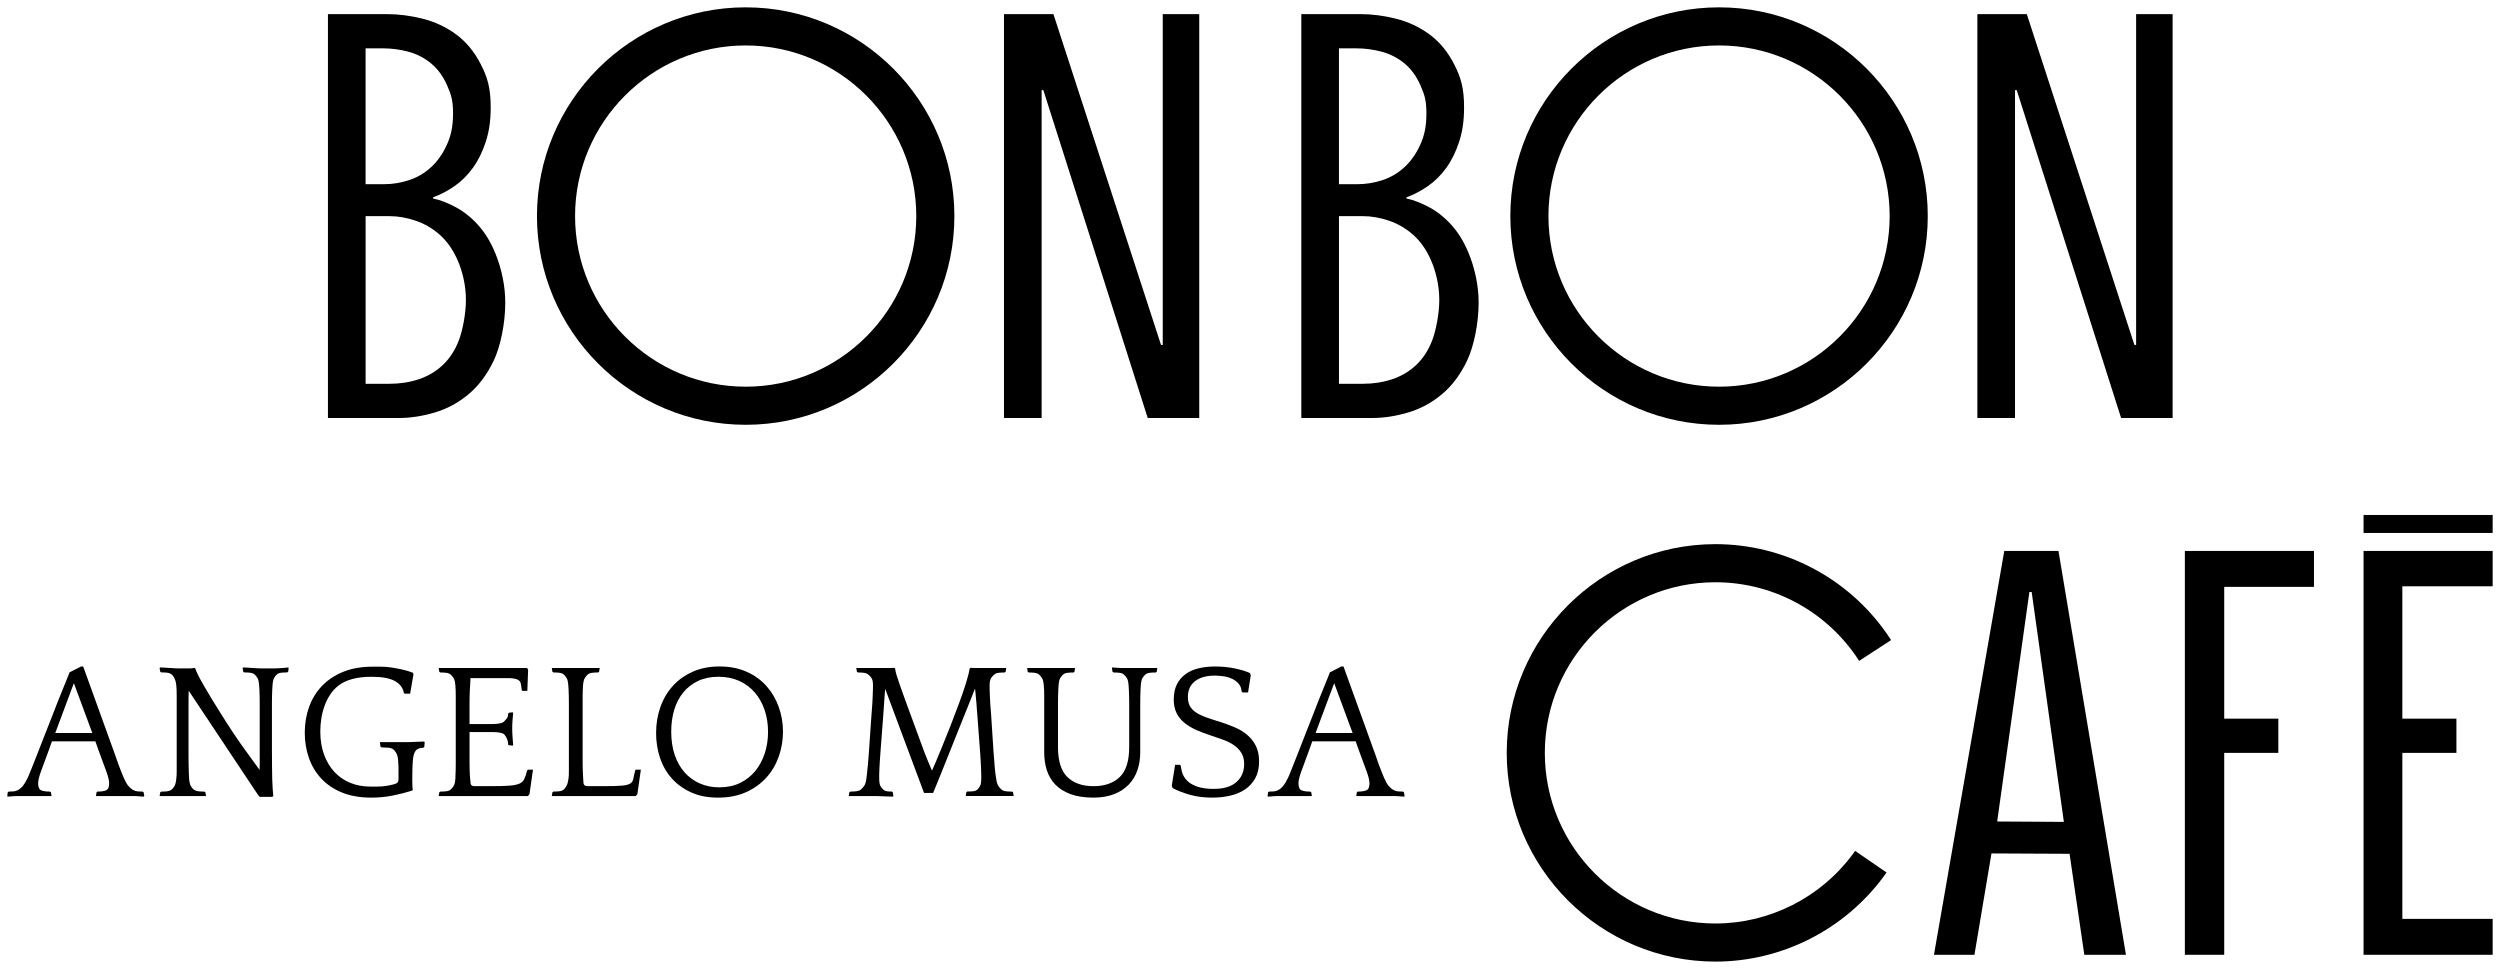 <svg viewBox="0 0 1931.34 748.54" xmlns="http://www.w3.org/2000/svg" data-sanitized-data-name="Bon Bon Cafe Logo Black" data-name="Bon Bon Cafe Logo Black" id="Bon_Bon_Cafe_Logo_Black">
  <polygon points="804.7 69.62 806.02 69.62 886.66 322.92 926.46 322.92 926.46 10.92 898.26 10.92 898.26 266.49 896.94 266.49 813.81 10.92 775.61 10.92 775.61 322.92 804.7 322.92 804.7 69.62"></polygon>
  <path d="m576.06,328.17c88.91,0,161.24-72.34,161.24-161.25S664.97,5.67,576.06,5.67s-161.24,72.33-161.24,161.25,72.33,161.25,161.24,161.25Zm0-293.06c72.68,0,131.8,59.13,131.8,131.81s-59.13,131.81-131.8,131.81-131.8-59.13-131.8-131.81,59.13-131.81,131.8-131.81Z"></path>
  <path d="m381.51,278.41c5.13-10.87,8.83-28.53,8.83-44.69,0-12.92-2.88-25.23-6.41-34.78-3.53-9.55-8.01-17.48-13.44-23.8-5.44-6.32-11.4-11.24-17.85-14.76-6.46-3.53-12.48-5.88-18.07-7.05v-.88c5.64-2.05,11.12-4.92,16.46-8.59,5.35-3.67,10.09-8.38,14.25-14.11,4.15-5.73,7.49-12.48,10.01-20.27,2.52-7.78,3.79-15.95,3.79-26.53,0-14.98-2.5-23.18-7.51-33.03-5.01-9.84-11.42-17.63-19.23-23.36-7.81-5.72-16.42-9.76-25.85-12.12-9.44-2.35-18.56-3.53-27.41-3.53h-45.73v312.01h54.78c8.81,0,17.99-1.4,27.54-4.19,9.54-2.79,18.29-7.49,26.22-14.1,7.93-6.61,14.46-15.35,19.61-26.22Zm-99.07-241.06h13.35c6.76,0,13.37.89,19.83,2.64,6.46,1.76,12.26,4.76,17.41,9,5.14,4.24,9.26,9.87,12.34,16.89,3.08,7.03,4.63,11.45,4.63,21.69s-1.62,17.43-4.85,24.45c-3.23,7.03-7.34,12.8-12.34,17.34-5,4.54-10.66,7.83-16.97,9.87-6.32,2.05-12.71,3.07-19.17,3.07h-14.24V37.36Zm71.97,225.75c-2.94,7.62-7.05,13.91-12.34,18.89-5.29,4.98-11.46,8.63-18.51,10.98-7.05,2.34-14.55,3.51-22.47,3.51h-18.64v-129.49h18.64c6.46,0,13.15,1.17,20.05,3.52,6.9,2.34,13.15,6.01,18.73,10.98,5.58,4.98,10.13,11.49,13.66,19.54,3.53,8.05,6.41,19,6.41,30.71,0,10.54-2.59,23.76-5.53,31.37Z"></path>
  <polygon points="1650.23 266.49 1648.91 266.49 1565.78 10.92 1527.58 10.92 1527.58 322.92 1556.67 322.92 1556.67 69.62 1557.99 69.62 1638.63 322.92 1678.43 322.92 1678.43 10.92 1650.23 10.92 1650.23 266.49"></polygon>
  <path d="m1328.03,5.67c-88.91,0-161.24,72.33-161.24,161.25s72.33,161.25,161.24,161.25,161.24-72.34,161.24-161.25S1416.94,5.67,1328.03,5.67Zm0,293.06c-72.68,0-131.8-59.13-131.8-131.81s59.13-131.81,131.8-131.81,131.8,59.13,131.8,131.81-59.13,131.81-131.8,131.81Z"></path>
  <path d="m1122.46,175.14c-5.44-6.32-11.4-11.24-17.85-14.76-6.46-3.53-12.49-5.88-18.07-7.05v-.88c5.64-2.05,11.12-4.92,16.46-8.59,5.35-3.67,10.09-8.38,14.25-14.11,4.15-5.73,7.49-12.48,10.01-20.27,2.52-7.78,3.79-15.95,3.79-26.53,0-14.98-2.5-23.18-7.51-33.03-5.01-9.84-11.42-17.63-19.23-23.36-7.81-5.72-16.42-9.76-25.85-12.12-9.44-2.35-18.56-3.53-27.41-3.53h-45.73v312.01h54.78c8.81,0,17.99-1.4,27.54-4.19,9.54-2.79,18.29-7.49,26.22-14.1,7.93-6.61,14.46-15.35,19.61-26.22,5.13-10.87,8.83-28.53,8.83-44.69,0-12.92-2.88-25.23-6.41-34.78-3.53-9.55-8.01-17.48-13.44-23.8Zm-88.06-137.79h13.35c6.76,0,13.37.89,19.83,2.64,6.46,1.76,12.26,4.76,17.41,9,5.14,4.24,9.26,9.87,12.34,16.89,3.08,7.03,4.63,11.45,4.63,21.69s-1.62,17.43-4.85,24.45c-3.23,7.03-7.34,12.8-12.34,17.34-5,4.54-10.66,7.83-16.97,9.87-6.32,2.05-12.71,3.07-19.17,3.07h-14.24V37.36Zm71.97,225.75c-2.94,7.62-7.05,13.91-12.34,18.89-5.29,4.98-11.46,8.63-18.51,10.98-7.05,2.34-14.55,3.51-22.47,3.51h-18.64v-129.49h18.64c6.46,0,13.15,1.17,20.05,3.52,6.9,2.34,13.15,6.01,18.73,10.98,5.58,4.98,10.13,11.49,13.66,19.54,3.53,8.05,6.41,19,6.41,30.71,0,10.54-2.59,23.76-5.53,31.37Z"></path>
  <path d="m1325.23,449.81c43.11,0,83.56,21.15,108.2,56.52.97,1.41,1.92,2.82,2.84,4.23l24.66-16.08c-1.05-1.61-2.14-3.23-3.29-4.91-30.18-43.33-79.67-69.2-132.4-69.2-88.91,0-161.25,72.34-161.25,161.25s72.34,161.25,161.25,161.25c51.2,0,99.84-24.67,130.13-65.99.69-.94,1.37-1.89,2.04-2.86l-24.27-16.68c-.5.73-1.01,1.43-1.52,2.14-24.76,33.79-64.53,53.96-106.38,53.96-72.68,0-131.81-59.13-131.81-131.81s59.13-131.81,131.81-131.81Z"></path>
  <path d="m1548.38,425.62l-54.33,312h31.28l13.15-78.32,60.34.3,11.39,78.02h32.17l-52.13-312h-41.87Zm-5.49,209.01l24.89-177.3h1.76l24.88,177.61-51.53-.31Z"></path>
  <polygon points="1687.89 737.61 1718.29 737.61 1718.29 581.62 1760.08 581.62 1760.08 555.18 1718.29 555.18 1718.29 453.38 1787.62 453.38 1787.62 425.62 1687.89 425.62 1687.89 737.61"></polygon>
  <polygon points="1825.93 737.61 1925.67 737.61 1925.67 709.86 1855.9 709.86 1855.9 581.62 1897.67 581.62 1897.67 555.18 1855.9 555.18 1855.9 452.93 1925.67 452.93 1925.67 425.62 1825.93 425.62 1825.93 737.61"></polygon>
  <rect height="13.89" width="99.74" y="397.84" x="1825.93"></rect>
  <path d="m592.06,529.94c-4.15-4.65-9.27-8.32-15.36-11.02-6.09-2.7-13.04-4.05-20.83-4.05s-14.59,1.35-20.68,4.05c-6.1,2.7-11.24,6.37-15.44,11.02-4.2,4.64-7.4,10.09-9.59,16.34-2.2,6.24-3.3,12.91-3.3,20,0,6.7,1,13.07,3,19.11,2,6.05,5.02,11.34,9.07,15.89,4.05,4.55,9.04,8.17,14.98,10.87,5.95,2.7,12.91,4.04,20.91,4.04s15.41-1.42,21.66-4.27c6.24-2.85,11.46-6.62,15.66-11.32,4.2-4.69,7.37-10.11,9.52-16.26,2.15-6.15,3.22-12.51,3.22-19.11s-1.1-13.09-3.3-19.18c-2.2-6.09-5.37-11.46-9.52-16.11Zm-1.27,52.08c-1.7,5.2-4.15,9.74-7.35,13.64-3.2,3.9-7.12,6.97-11.76,9.22-4.65,2.24-9.97,3.37-15.96,3.37-5.5,0-10.52-1-15.06-3-4.55-2-8.47-4.84-11.77-8.54-3.3-3.69-5.84-8.19-7.64-13.49-1.8-5.3-2.7-11.29-2.7-17.99,0-6.09.77-11.71,2.32-16.86,1.55-5.14,3.87-9.62,6.97-13.41,3.1-3.8,6.92-6.77,11.46-8.92,4.55-2.14,9.77-3.22,15.67-3.22s11.36,1.07,16.11,3.22c4.74,2.15,8.77,5.15,12.07,8.99,3.29,3.85,5.82,8.37,7.57,13.56,1.75,5.19,2.62,10.79,2.62,16.78s-.85,11.44-2.54,16.63Z"></path>
  <path d="m219.82,515.92c-1.3.1-2.65.2-4.05.3-1.4.1-2.75.15-4.05.15h-10.04c-.7,0-1.7-.04-3-.12-1.3-.08-2.62-.17-3.97-.25-1.35-.08-2.68-.16-3.97-.25-1.3-.08-2.3-.13-3-.13l-.3.6.45,2.64.6.59c1.6,0,3.12.07,4.57.23,1.45.15,2.62.57,3.53,1.27.8.7,1.55,1.6,2.25,2.7.7,1.1,1.14,3.05,1.35,5.85.1,1.2.17,2.41.23,3.6.05,1.2.1,2.65.15,4.35.05,1.7.07,3.75.07,6.15v47.1c0,.8-.02,1.5-.07,2.1-.05.6-.07,1.25-.07,1.95-1.6-2.3-5.22-7.29-10.87-14.98-5.65-7.7-12.26-17.63-19.86-29.83-2.1-3.3-4.17-6.64-6.22-10.04-2.05-3.4-3.95-6.6-5.7-9.59-1.75-3-3.25-5.72-4.5-8.17-1.25-2.45-2.08-4.37-2.47-5.77l-.75-.45c-.9.3-2.08.45-3.53.45h-8.61c-.7,0-1.73-.04-3.07-.12-1.35-.08-2.73-.17-4.12-.25-1.4-.08-2.77-.16-4.12-.25-1.35-.08-2.38-.13-3.07-.13l-.3.6.45,2.64.75.59c1.7,0,3.22.07,4.57.23,1.35.15,2.48.57,3.37,1.27.9.7,1.7,1.78,2.4,3.22.7,1.45,1.15,3.22,1.35,5.33.1,1.2.17,2.4.23,3.6.05,1.2.07,2.65.07,4.35v58.05c0,1.4-.02,2.57-.07,3.52-.05.95-.13,1.78-.23,2.48-.3,2.9-.82,4.93-1.57,6.07-.75,1.15-1.47,1.97-2.17,2.48-1,.7-2.13,1.12-3.37,1.27-1.25.15-2.77.23-4.57.23l-.75.6-.45,2.7.3.15h35.22l.3-.15-.45-2.7-.75-.6c-2,0-3.65-.1-4.95-.3-1.3-.2-2.35-.6-3.15-1.2-1-.7-1.82-1.67-2.48-2.92-.65-1.25-1.07-3.12-1.27-5.62-.1-1.2-.18-2.78-.23-4.72-.05-1.95-.1-3.97-.15-6.07-.05-2.1-.07-4.12-.07-6.07v-44.36c0-1.45.02-2.67.07-3.67.05-1,.07-2,.07-3l53.35,80.18,1.5,1.8h9.29l1.2-.45c-.2-2.4-.37-4.6-.52-6.6-.15-2-.25-4.27-.3-6.82-.05-2.54-.1-5.62-.15-9.22s-.07-8.2-.07-13.8v-35.25c0-2.3.02-4.25.07-5.85.05-1.6.1-3,.15-4.2.05-1.2.12-2.5.22-3.9.2-2.8.63-4.75,1.28-5.85.65-1.1,1.37-2,2.17-2.7.8-.7,1.92-1.12,3.37-1.27,1.45-.15,2.97-.23,4.57-.23l.75-.59.3-2.64-.15-.6c-.7.1-1.7.2-3,.3Z"></path>
  <path d="m324.96,572.95c-1.2.05-2.45.1-3.75.15-1.3.05-2.55.1-3.75.15-1.2.05-2.15.08-2.85.08h-20.83l-.3.15.45,3.3.75.6c1.6,0,3.3.08,5.1.23,1.79.15,3.15.58,4.04,1.28.6.4,1.32,1.28,2.17,2.63.85,1.36,1.37,3.34,1.57,5.95.1,1.01.17,2.18.23,3.54.05,1.36.07,2.71.07,4.07v6.7c0,1.61-.4,2.66-1.2,3.16-.6.4-1.7.8-3.3,1.2-1.6.4-3.42.75-5.47,1.06-2.05.3-4.15.45-6.3.45h-5.77c-5.5,0-10.59-.97-15.29-2.91-4.7-1.94-8.75-4.73-12.14-8.36-3.4-3.63-6.07-8.09-8.02-13.37-1.95-5.28-2.92-11.25-2.92-17.92,0-3.38.28-6.79.82-10.23.55-3.44,1.4-6.7,2.55-9.79s2.57-5.92,4.27-8.51c1.7-2.59,3.75-4.83,6.14-6.72,5.9-4.68,14.49-7.02,25.78-7.02,8.09,0,14.11,1.1,18.06,3.3,3.94,2.19,6.27,5.3,6.97,9.29l.6.45h4.2l2.55-14.75-.3-1.37c-2.6-1.01-5.35-1.84-8.24-2.5-2.9-.66-5.75-1.19-8.55-1.6s-5.47-.61-8.02-.61h-6.52c-8.59,0-16.14,1.33-22.63,3.97-6.5,2.64-11.94,6.26-16.34,10.85-4.4,4.59-7.72,9.98-9.97,16.16-2.24,6.19-3.37,12.87-3.37,20.05,0,6.78,1.05,13.21,3.15,19.3,2.1,6.08,5.27,11.42,9.52,16.01,4.25,4.59,9.59,8.2,16.04,10.85,6.44,2.64,14.01,3.96,22.71,3.96,5.7,0,11.16-.52,16.41-1.57,5.25-1.05,10.27-2.32,15.06-3.82l.6-.75c-.2-.49-.33-1.61-.37-3.34-.05-1.73-.07-3.33-.07-4.82,0-1.38.02-3.48.07-6.3.05-2.82.17-5.46.37-7.93.2-3.28.87-5.76,2.02-7.45,1.15-1.69,3.17-2.53,6.07-2.53l.75-.6.3-3.59-.3-.6c-.7,0-1.65.03-2.85.08Z"></path>
  <path d="m490.73,595.2c-.7,2.7-1.2,4.87-1.5,6.52-.3,1.65-1.12,2.87-2.47,3.67-1.35.8-3.55,1.33-6.6,1.57-3.05.25-7.57.37-13.56.37h-12.74c-2,0-3.05-.95-3.15-2.85-.1-1.9-.2-3.6-.3-5.1-.1-1.5-.17-3.1-.22-4.79-.05-1.7-.08-3.7-.08-6v-50.96c0-1.6.02-3,.08-4.2.05-1.2.12-2.49.22-3.9.2-2.7.68-4.62,1.42-5.77.75-1.14,1.52-2.07,2.32-2.77.9-.7,2.07-1.12,3.52-1.27,1.45-.15,2.97-.23,4.57-.23l.6-.6.45-2.7-.3-.15h-36.41l-.3.15.45,2.7.75.6c1.6,0,3.1.07,4.5.23,1.4.15,2.54.58,3.45,1.27.8.7,1.55,1.6,2.25,2.7.7,1.1,1.14,3.05,1.35,5.85.1,1.2.17,2.4.23,3.59.05,1.2.1,2.65.15,4.34.05,1.7.07,3.75.07,6.15v51.85c0,1.4-.02,2.57-.07,3.52-.05.95-.12,1.78-.22,2.48-.3,2.4-.8,4.25-1.5,5.54-.7,1.3-1.45,2.3-2.25,3-.9.7-2.05,1.12-3.45,1.27-1.4.15-2.9.23-4.5.23l-.75.6-.45,2.7.3.15h64.59l1.2-1.48,2.7-18.9h-3.9l-.45.6Z"></path>
  <path d="m110.28,611.54c-1.3,0-2.57-.05-3.82-.15-1.25-.1-2.47-.47-3.67-1.12-1.2-.65-2.38-1.65-3.53-3-1.15-1.35-2.27-3.27-3.37-5.77-.3-.7-.65-1.52-1.05-2.48-.4-.95-.88-2.12-1.43-3.52-.55-1.4-1.2-3.1-1.95-5.09-.75-2-1.63-4.5-2.62-7.49l-24.58-68.04h-1.65l-8.84,4.5c-.4,1.1-1.07,2.8-2.03,5.09-.95,2.3-2.02,4.95-3.22,7.94s-2.5,6.22-3.9,9.66c-1.4,3.45-2.75,6.92-4.05,10.42-2.8,7.1-5.17,13.14-7.12,18.14-1.95,4.99-3.59,9.22-4.95,12.66-1.35,3.45-2.45,6.24-3.29,8.39-.85,2.15-1.55,3.87-2.1,5.17-.55,1.3-.95,2.28-1.2,2.92-.25.65-.52,1.23-.82,1.73-1.2,2.5-2.38,4.42-3.52,5.77-1.15,1.35-2.32,2.35-3.53,3-1.2.65-2.4,1.03-3.59,1.12-1.2.1-2.45.15-3.75.15l-.75.6-.3,2.7.15.6c.7,0,1.72-.07,3.07-.22,1.35-.15,2.77-.23,4.27-.23h26.38l.3-.15-.45-2.7-.75-.6c-2.9,0-5.15-.32-6.75-.98-1.6-.65-2.4-2.42-2.4-5.32,0-2.29.77-5.52,2.32-9.66,1.55-4.14,3.47-9.37,5.77-15.66l2.55-7.19h33.57l2.55,7.19c2.3,6.29,4.22,11.52,5.77,15.66,1.55,4.15,2.32,7.37,2.32,9.66,0,2.9-.8,4.67-2.4,5.32-1.6.66-3.85.98-6.75.98l-.6.6-.45,2.7.3.15h29.23c1.5,0,2.94.07,4.34.23,1.4.15,2.45.22,3.15.22l.3-.6-.45-2.7-.75-.6Zm-67.59-45.26l14.38-38.52,14.24,38.52h-28.62Z"></path>
  <path d="m963.32,567.55c-2.85-2.34-6.07-4.27-9.66-5.77-3.59-1.5-7.24-2.85-10.94-4.04-4.29-1.3-8.02-2.52-11.16-3.67-3.15-1.15-5.74-2.42-7.8-3.82-2.05-1.4-3.57-3.02-4.57-4.87-1-1.85-1.5-4.17-1.5-6.97,0-5.3,1.85-9.37,5.55-12.21,3.69-2.85,8.79-4.27,15.29-4.27,1.8,0,3.87.15,6.22.45,2.34.3,4.54.9,6.59,1.79,2.05.9,3.82,2.15,5.32,3.75,1.5,1.6,2.35,3.7,2.55,6.3l.75.75h4.2l2.1-13.34-.6-1.65c-3-1.4-6.9-2.59-11.69-3.59-4.8-1-9.89-1.5-15.29-1.5-4.5,0-8.67.45-12.51,1.35-3.85.9-7.22,2.37-10.12,4.42-2.9,2.05-5.17,4.7-6.82,7.94-1.65,3.25-2.47,7.22-2.47,11.91,0,4,.72,7.45,2.17,10.34,1.45,2.89,3.45,5.39,6,7.49,2.55,2.1,5.55,3.92,8.99,5.47,3.45,1.55,7.17,2.97,11.16,4.27,3.2,1.1,6.37,2.2,9.52,3.29,3.15,1.1,5.94,2.48,8.39,4.12,2.45,1.65,4.42,3.65,5.92,6,1.5,2.35,2.25,5.27,2.25,8.77,0,5.7-1.98,10.32-5.92,13.87-3.95,3.55-9.82,5.32-17.61,5.32s-13.59-1.43-17.98-4.28c-4.4-2.85-6.85-7.32-7.35-13.41l-.75-.9h-3.74l-2.55,16.04.6,1.95c4.1,2.1,8.69,3.85,13.79,5.25,5.09,1.4,10.74,2.1,16.93,2.1,4.8,0,9.37-.5,13.71-1.5,4.35-1,8.17-2.59,11.46-4.79,3.3-2.2,5.95-5.07,7.94-8.62,2-3.55,3-7.87,3-12.96,0-4.8-.85-8.87-2.55-12.21-1.7-3.35-3.97-6.19-6.82-8.55Z"></path>
  <path d="m1083.92,611.54c-1.3,0-2.57-.05-3.82-.15s-2.47-.47-3.67-1.12c-1.2-.65-2.38-1.65-3.53-3-1.15-1.35-2.27-3.27-3.37-5.77-.3-.7-.65-1.52-1.05-2.48-.4-.95-.88-2.12-1.42-3.52-.55-1.4-1.2-3.1-1.95-5.09-.75-2-1.63-4.5-2.62-7.49l-24.58-68.04h-1.65l-8.84,4.5c-.4,1.1-1.07,2.8-2.03,5.09-.95,2.3-2.02,4.95-3.22,7.94-1.2,3-2.5,6.22-3.9,9.66-1.4,3.45-2.75,6.92-4.05,10.42-2.8,7.1-5.17,13.14-7.12,18.14-1.95,4.99-3.59,9.22-4.95,12.66-1.35,3.45-2.45,6.24-3.29,8.39-.85,2.15-1.55,3.87-2.1,5.17-.55,1.3-.95,2.28-1.2,2.92-.25.65-.52,1.23-.82,1.73-1.2,2.5-2.38,4.42-3.52,5.77-1.15,1.35-2.32,2.35-3.53,3-1.2.65-2.4,1.03-3.59,1.12-1.2.1-2.45.15-3.75.15l-.75.6-.3,2.7.15.6c.7,0,1.72-.07,3.07-.22,1.35-.15,2.77-.23,4.27-.23h26.38l.3-.15-.45-2.7-.75-.6c-2.9,0-5.15-.32-6.75-.98-1.6-.65-2.4-2.42-2.4-5.32,0-2.29.77-5.52,2.32-9.66,1.55-4.14,3.47-9.37,5.77-15.66l2.55-7.19h33.57l2.55,7.19c2.3,6.29,4.22,11.52,5.77,15.66,1.55,4.15,2.32,7.37,2.32,9.66,0,2.9-.8,4.67-2.4,5.32-1.6.66-3.85.98-6.75.98l-.6.6-.45,2.7.3.15h29.23c1.5,0,2.94.07,4.34.23,1.4.15,2.45.22,3.15.22l.3-.6-.45-2.7-.75-.6Zm-67.59-45.26l14.38-38.52,14.24,38.52h-28.62Z"></path>
  <path d="m781.86,611.54c-1.6,0-3.12-.07-4.57-.23-1.45-.15-2.62-.57-3.52-1.27-.8-.7-1.6-1.6-2.4-2.7-.8-1.1-1.4-3.05-1.8-5.84-.2-1.2-.37-2.32-.52-3.37-.15-1.05-.3-2.32-.45-3.82-.15-1.5-.3-3.37-.45-5.62-.15-2.25-.37-5.17-.68-8.77l-1.79-27.58c-.3-3.59-.53-6.54-.68-8.84-.15-2.3-.25-4.25-.3-5.84-.05-1.6-.1-3-.15-4.2-.05-1.2-.07-2.49-.07-3.9,0-2.7.42-4.65,1.27-5.85.85-1.2,1.67-2.1,2.47-2.7.8-.7,1.92-1.12,3.37-1.27,1.45-.15,2.97-.23,4.57-.23l.75-.6.45-2.7-.3-.15h-22.18c-.8,0-1.65,0-2.54-.03-.9-.02-1.75-.06-2.55-.11l-.75.6c-.4,2.8-1.35,6.6-2.85,11.39-1.49,4.8-3.29,10.02-5.39,15.66-2.1,5.65-4.29,11.42-6.59,17.31-2.3,5.9-4.47,11.32-6.52,16.26-2.05,4.95-3.77,9.09-5.17,12.44-1.4,3.35-2.25,5.27-2.54,5.77-1.1-2.6-2.35-5.57-3.75-8.92-1.4-3.35-2.95-7.42-4.65-12.21l-10.19-27.73c-1.1-3-2.2-6.02-3.3-9.07-1.1-3.05-2.13-5.92-3.07-8.61-.95-2.7-1.75-5.12-2.4-7.27-.65-2.15-1.03-3.87-1.12-5.17l-.75-.45c-.9.1-2.08.15-3.53.15h-25.4l-.3.15.45,2.7.75.6c1.6,0,3.1.07,4.5.23,1.4.15,2.55.58,3.45,1.27.8.6,1.62,1.47,2.47,2.62.85,1.15,1.28,3.13,1.28,5.92,0,1.2-.02,2.4-.07,3.59-.05,1.2-.1,2.65-.15,4.34-.05,1.7-.15,3.75-.3,6.15-.15,2.4-.37,5.35-.67,8.84l-2.1,30.42c-.2,3-.4,5.49-.6,7.49-.2,2-.37,3.69-.53,5.09-.15,1.4-.28,2.57-.37,3.52-.1.95-.2,1.78-.3,2.48-.4,2.8-1.03,4.74-1.87,5.84-.85,1.1-1.67,2-2.47,2.7-1,.7-2.2,1.12-3.59,1.27-1.4.15-2.85.23-4.35.23l-.9.6-.45,2.7.3.15h19.49c.7,0,1.72.02,3.07.07,1.35.05,2.72.1,4.12.15,1.4.05,2.78.1,4.12.15,1.35.05,2.37.07,3.07.07l.3-.6-.45-2.7-.6-.6c-1.6,0-2.92-.07-3.97-.23-1.05-.15-1.97-.57-2.77-1.27-.8-.7-1.52-1.6-2.17-2.7-.65-1.1-.98-3.05-.98-5.84v-3.45c0-1.1.05-2.45.15-4.05.1-1.6.2-3.5.3-5.7.1-2.19.3-4.99.6-8.39l2.1-27.58c.2-2.99.37-5.52.52-7.56.15-2.05.28-3.85.37-5.4.1-1.55.2-2.87.3-3.97.1-1.1.2-2.15.3-3.15l29.97,80.33h7.05c1.4-3.4,3.07-7.49,5.02-12.29,1.95-4.8,3.99-9.89,6.14-15.29,2.15-5.39,4.32-10.84,6.52-16.34,2.2-5.49,4.28-10.66,6.22-15.51,1.95-4.85,3.67-9.14,5.17-12.89,1.5-3.75,2.6-6.52,3.3-8.32.1,1,.23,2.25.37,3.75.15,1.5.37,3.99.68,7.49.3,3.5.68,8.37,1.12,14.62.45,6.24,1.07,14.61,1.87,25.1.2,3,.35,5.49.45,7.49.1,2,.17,3.69.22,5.09.05,1.4.08,2.57.08,3.52v2.48c0,2.8-.33,4.74-.98,5.84-.65,1.1-1.33,2-2.02,2.7-.8.7-1.93,1.12-3.37,1.27-1.45.15-2.97.23-4.57.23l-.6.6-.45,2.7.45.15h36.42l.15-.15-.45-2.7-.75-.6Z"></path>
  <path d="m407.24,595.2c-.7,2.7-1.43,4.87-2.17,6.52-.75,1.65-2.02,2.87-3.82,3.67-1.8.8-4.42,1.33-7.87,1.57-3.45.25-8.17.37-14.16.37h-12.74c-2,0-3-.95-3-2.85-.2-1.89-.36-3.56-.45-5-.1-1.44-.18-3.04-.23-4.78-.05-1.74-.07-3.73-.07-5.97v-23.21h17.23c2.4,0,4.44.15,6.14.46,1.7.3,2.85.76,3.45,1.37.8.91,1.5,2.06,2.1,3.42.6,1.37.9,2.87.9,4.49l.6.45,2.7.3.6-.3c-.2-2.39-.37-4.61-.52-6.65-.15-2.04-.23-4.26-.23-6.65,0-2.19.08-4.14.23-5.83.15-1.69.33-3.68.52-5.98l-.6-.3-2.55.3-.75.73c0,1.52-.3,2.68-.9,3.49-.6.81-1.3,1.62-2.1,2.43-.6.71-1.75,1.24-3.45,1.59-1.7.36-3.77.53-6.22.53h-17.16v-16.05c0-2.22.02-4.12.07-5.7.05-1.58.1-2.91.15-4,.05-1.08.12-2.42.23-3.99l.3-5.77h28.32c3.3,0,5.77.3,7.42.91,1.65.61,2.64,1.57,3,2.88.35,1.32.62,3.14.82,5.47l.6.61h3.75l.6-16.31-.75-1.35h-68.04l-.3.15.45,2.7.75.6c1.6,0,3.1.07,4.5.23,1.4.15,2.55.58,3.45,1.27.8.7,1.57,1.63,2.32,2.77.75,1.15,1.22,3.08,1.42,5.77.1,1.2.17,2.4.23,3.59.05,1.2.07,2.65.07,4.34v52.91c0,2-.02,3.69-.07,5.09-.05,1.4-.1,2.57-.15,3.52-.05.95-.07,1.78-.07,2.48-.2,2.8-.68,4.74-1.42,5.84-.75,1.1-1.52,2-2.32,2.7-.9.7-2.05,1.12-3.45,1.27-1.4.15-2.9.23-4.5.23l-.75.6-.45,2.7.3.15h68.64l1.2-1.48,2.7-18.9h-3.9l-.6.6Z"></path>
  <path d="m890.47,516.07h-23.6c-1.55,0-3.02-.07-4.42-.22-1.4-.15-2.45-.23-3.15-.23l-.3.6.45,2.7.75.6c1.6,0,3.12.07,4.57.23,1.44.15,2.57.58,3.37,1.27.79.7,1.57,1.6,2.32,2.7.75,1.1,1.22,3.05,1.42,5.85.1,1.4.17,2.7.23,3.9.05,1.2.1,2.6.15,4.2.05,1.6.08,3.55.08,5.84v33.57c0,10.79-2.45,18.54-7.35,23.23-4.9,4.69-11.64,7.04-20.23,7.04s-15.31-2.35-20.16-7.04c-4.85-4.7-7.27-12.44-7.27-23.23v-33.57c0-2.3.02-4.25.07-5.84.05-1.6.1-3,.15-4.2.05-1.2.12-2.49.22-3.9.2-2.8.65-4.75,1.35-5.85.7-1.09,1.44-2,2.25-2.7.9-.7,2.07-1.12,3.52-1.27,1.44-.15,2.97-.23,4.57-.23l.6-.6.45-2.7-.3-.15h-36.42l-.3.15.45,2.7.75.6c1.59,0,3.09.07,4.49.23,1.4.15,2.55.58,3.45,1.27.8.7,1.58,1.63,2.33,2.77.74,1.15,1.22,3.08,1.42,5.77.1,1.2.17,2.4.23,3.59.05,1.2.07,2.65.07,4.34v43.76c0,4.9.68,9.47,2.02,13.72,1.35,4.25,3.53,7.94,6.52,11.09,3,3.15,6.92,5.62,11.77,7.42,4.85,1.8,10.77,2.7,17.76,2.7,6.09,0,11.42-.9,15.96-2.7,4.55-1.8,8.32-4.27,11.32-7.42,3-3.15,5.22-6.84,6.67-11.09,1.45-4.25,2.17-8.82,2.17-13.72v-37.61c0-2.4.02-4.45.07-6.15.05-1.7.1-3.15.15-4.34.05-1.2.12-2.4.22-3.59.2-2.8.65-4.75,1.35-5.85.7-1.09,1.44-2,2.25-2.7.9-.7,2.07-1.12,3.52-1.27,1.44-.15,2.97-.23,4.57-.23l.6-.6.45-2.7-.3-.15h-3.3Z"></path>
</svg>